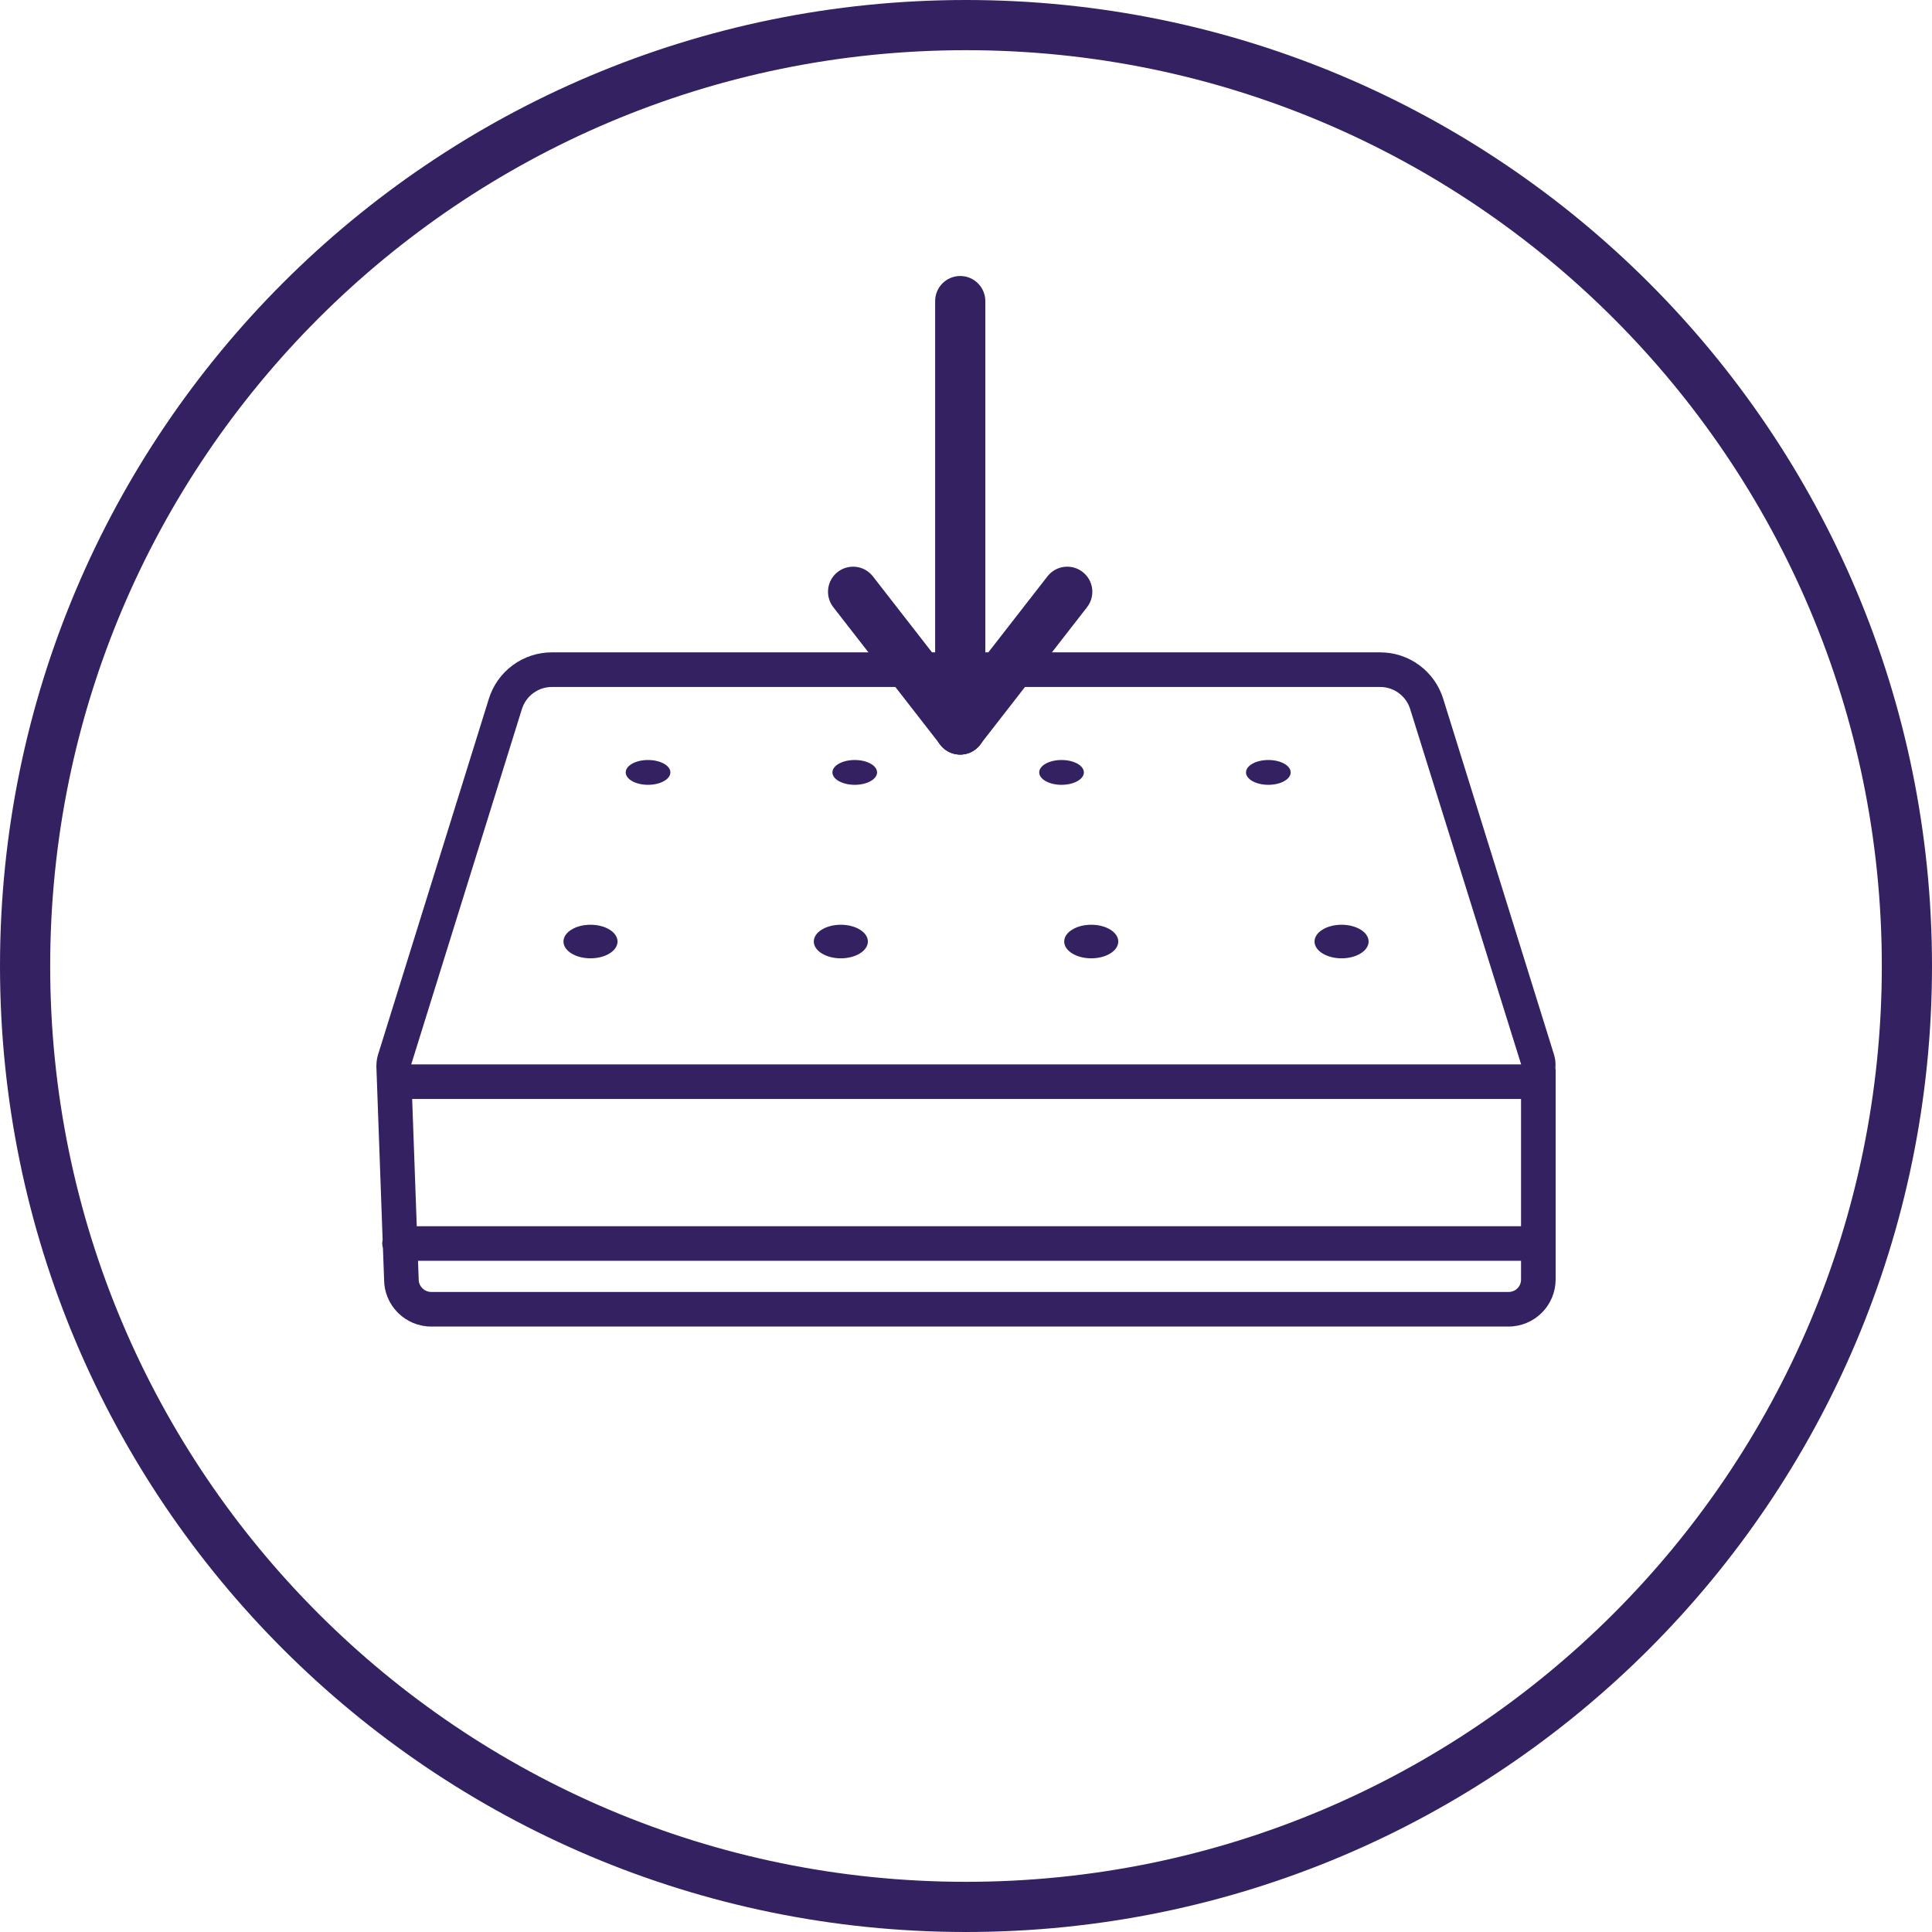 <svg xmlns="http://www.w3.org/2000/svg" fill="none" viewBox="0 0 77 77" height="77" width="77">
<path stroke-width="2" stroke="#332162" d="M38.5 76C59.211 76 76 59.211 76 38.5C76 17.789 59.211 1 38.5 1C17.789 1 1 17.789 1 38.5C1 59.211 17.789 76 38.5 76Z"></path>
<path fill="#332162" d="M61.99 42.558C62.006 42.387 61.989 42.215 61.941 42.05L57.52 27.854C57.354 27.316 57.02 26.845 56.566 26.511C56.113 26.177 55.564 25.998 55 26H22.002C21.439 25.998 20.89 26.177 20.436 26.511C19.982 26.845 19.648 27.316 19.482 27.854L15.062 42.05C15.027 42.168 15.008 42.29 15.005 42.412C15.002 42.439 15 42.465 15 42.491L15.25 49.416C15.24 49.463 15.235 49.512 15.234 49.561C15.235 49.624 15.245 49.685 15.262 49.745L15.308 50.993C15.308 51.49 15.506 51.968 15.858 52.319C16.21 52.671 16.687 52.869 17.184 52.87H60.123C60.621 52.869 61.098 52.671 61.45 52.319C61.802 51.968 61.999 51.49 62 50.993V42.657C61.999 42.624 61.996 42.591 61.99 42.558ZM16.427 43.8H60.621V48.872H16.61L16.427 43.8ZM20.799 28.264C20.878 28.007 21.038 27.782 21.254 27.623C21.471 27.463 21.733 27.378 22.002 27.379H55C55.269 27.378 55.532 27.463 55.748 27.623C55.965 27.782 56.125 28.007 56.204 28.265L60.625 42.421H16.39L20.799 28.264ZM60.124 51.491H17.184C17.117 51.49 17.05 51.476 16.989 51.449C16.927 51.422 16.871 51.383 16.825 51.334C16.778 51.285 16.742 51.227 16.718 51.164C16.694 51.101 16.683 51.034 16.686 50.967L16.66 50.25H60.621V50.993C60.622 51.059 60.61 51.123 60.585 51.184C60.56 51.245 60.523 51.3 60.477 51.347C60.431 51.393 60.376 51.43 60.315 51.455C60.254 51.479 60.189 51.492 60.124 51.491Z"></path>
<path fill="#332162" d="M25.828 30.29C25.336 30.29 24.938 30.511 24.938 30.784C24.938 31.057 25.336 31.279 25.828 31.279C26.319 31.279 26.718 31.057 26.718 30.784C26.718 30.511 26.319 30.29 25.828 30.29Z"></path>
<path fill="#332162" d="M34.066 30.29C33.574 30.29 33.176 30.511 33.176 30.784C33.176 31.057 33.574 31.279 34.066 31.279C34.557 31.279 34.956 31.057 34.956 30.784C34.956 30.511 34.557 30.29 34.066 30.29Z"></path>
<path fill="#332162" d="M43.198 30.784C43.198 30.511 42.8 30.29 42.308 30.29C41.816 30.29 41.418 30.511 41.418 30.784C41.418 31.057 41.816 31.279 42.308 31.279C42.8 31.279 43.198 31.057 43.198 30.784Z"></path>
<path fill="#332162" d="M50.55 30.29C50.059 30.29 49.66 30.511 49.66 30.784C49.66 31.057 50.059 31.279 50.55 31.279C51.042 31.279 51.44 31.057 51.44 30.784C51.44 30.511 51.042 30.29 50.55 30.29Z"></path>
<path fill="#332162" d="M23.535 36.856C22.939 36.856 22.457 37.155 22.457 37.525C22.457 37.894 22.939 38.194 23.535 38.194C24.13 38.194 24.612 37.894 24.612 37.525C24.612 37.155 24.13 36.856 23.535 36.856Z"></path>
<path fill="#332162" d="M33.511 36.856C32.916 36.856 32.434 37.155 32.434 37.525C32.434 37.894 32.916 38.194 33.511 38.194C34.106 38.194 34.589 37.894 34.589 37.525C34.589 37.155 34.106 36.856 33.511 36.856Z"></path>
<path fill="#332162" d="M43.492 36.856C42.897 36.856 42.414 37.155 42.414 37.525C42.414 37.894 42.897 38.194 43.492 38.194C44.087 38.194 44.569 37.894 44.569 37.525C44.569 37.155 44.087 36.856 43.492 36.856Z"></path>
<path fill="#332162" d="M53.468 36.856C52.873 36.856 52.391 37.155 52.391 37.525C52.391 37.894 52.873 38.194 53.468 38.194C54.063 38.194 54.546 37.894 54.546 37.525C54.546 37.155 54.063 36.856 53.468 36.856Z"></path>
<path fill="#332162" d="M38.27 11C38.822 11 39.27 11.448 39.27 12V29.073C39.27 29.626 38.822 30.073 38.27 30.073C37.717 30.073 37.27 29.626 37.27 29.073V12C37.27 11.448 37.717 11 38.27 11Z" clip-rule="evenodd" fill-rule="evenodd"></path>
<path fill="#332162" d="M33.386 22.796C33.822 22.457 34.45 22.535 34.789 22.971L39.058 28.459C39.397 28.895 39.318 29.523 38.882 29.862C38.446 30.201 37.818 30.123 37.479 29.687L33.211 24.199C32.872 23.763 32.95 23.135 33.386 22.796Z" clip-rule="evenodd" fill-rule="evenodd"></path>
<path fill="#332162" d="M43.149 22.796C42.713 22.457 42.085 22.535 41.746 22.971L37.477 28.459C37.138 28.895 37.217 29.523 37.653 29.862C38.089 30.201 38.717 30.123 39.056 29.687L43.325 24.199C43.663 23.763 43.585 23.135 43.149 22.796Z" clip-rule="evenodd" fill-rule="evenodd"></path>
</svg>
